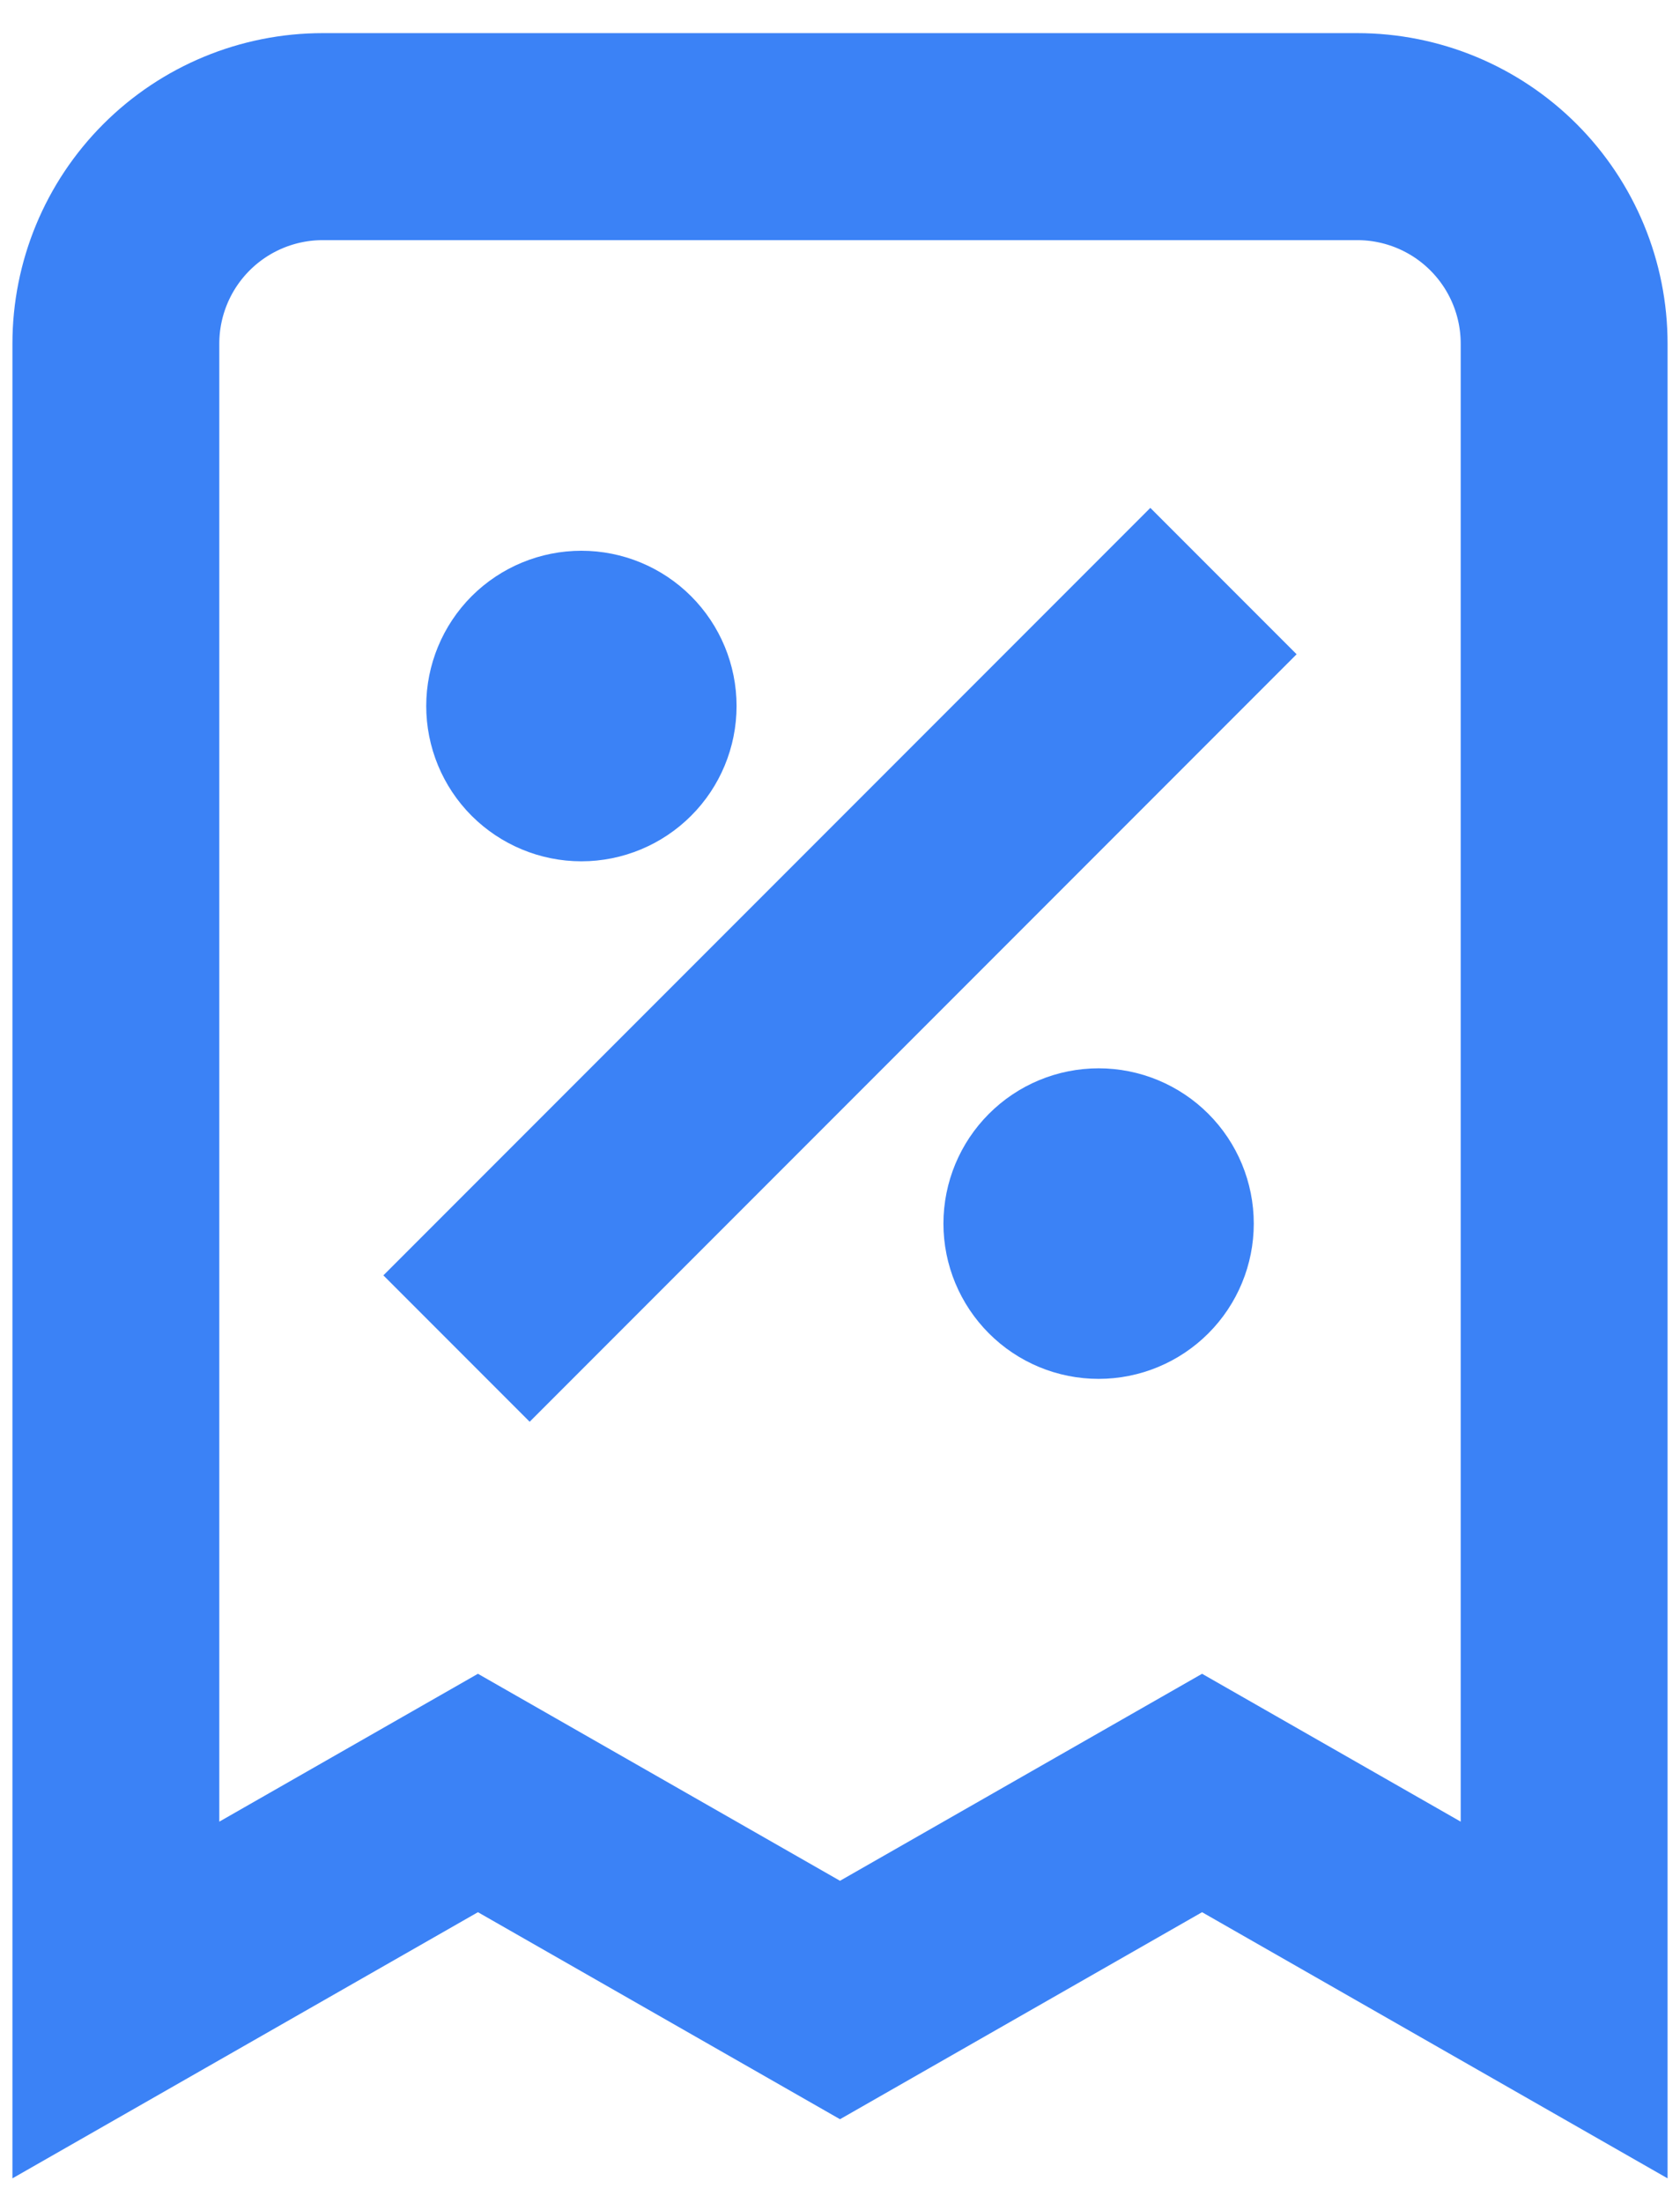 <svg width="29" height="38" viewBox="0 0 29 38" fill="none" xmlns="http://www.w3.org/2000/svg">
<path d="M9.143 22L19.857 11.286M10.036 12.179H10.054M18.964 21.107H18.982M27 34.5V5.929C27 4.981 26.624 4.073 25.954 3.403C25.284 2.733 24.376 2.357 23.429 2.357H5.571C4.624 2.357 3.716 2.733 3.046 3.403C2.376 4.073 2 4.981 2 5.929V34.5L8.25 30.929L14.5 34.5L20.75 30.929L27 34.5ZM10.929 12.179C10.929 12.415 10.835 12.643 10.667 12.81C10.5 12.977 10.273 13.072 10.036 13.072C9.799 13.072 9.572 12.977 9.404 12.81C9.237 12.643 9.143 12.415 9.143 12.179C9.143 11.942 9.237 11.715 9.404 11.547C9.572 11.38 9.799 11.286 10.036 11.286C10.273 11.286 10.5 11.38 10.667 11.547C10.835 11.715 10.929 11.942 10.929 12.179ZM19.857 21.107C19.857 21.344 19.763 21.571 19.596 21.738C19.428 21.906 19.201 22 18.964 22C18.727 22 18.5 21.906 18.333 21.738C18.166 21.571 18.071 21.344 18.071 21.107C18.071 20.87 18.166 20.643 18.333 20.476C18.5 20.308 18.727 20.214 18.964 20.214C19.201 20.214 19.428 20.308 19.596 20.476C19.763 20.643 19.857 20.87 19.857 21.107Z" stroke="#3B82F6" stroke-width="3.571" stroke-linecap="square"/>
</svg>
